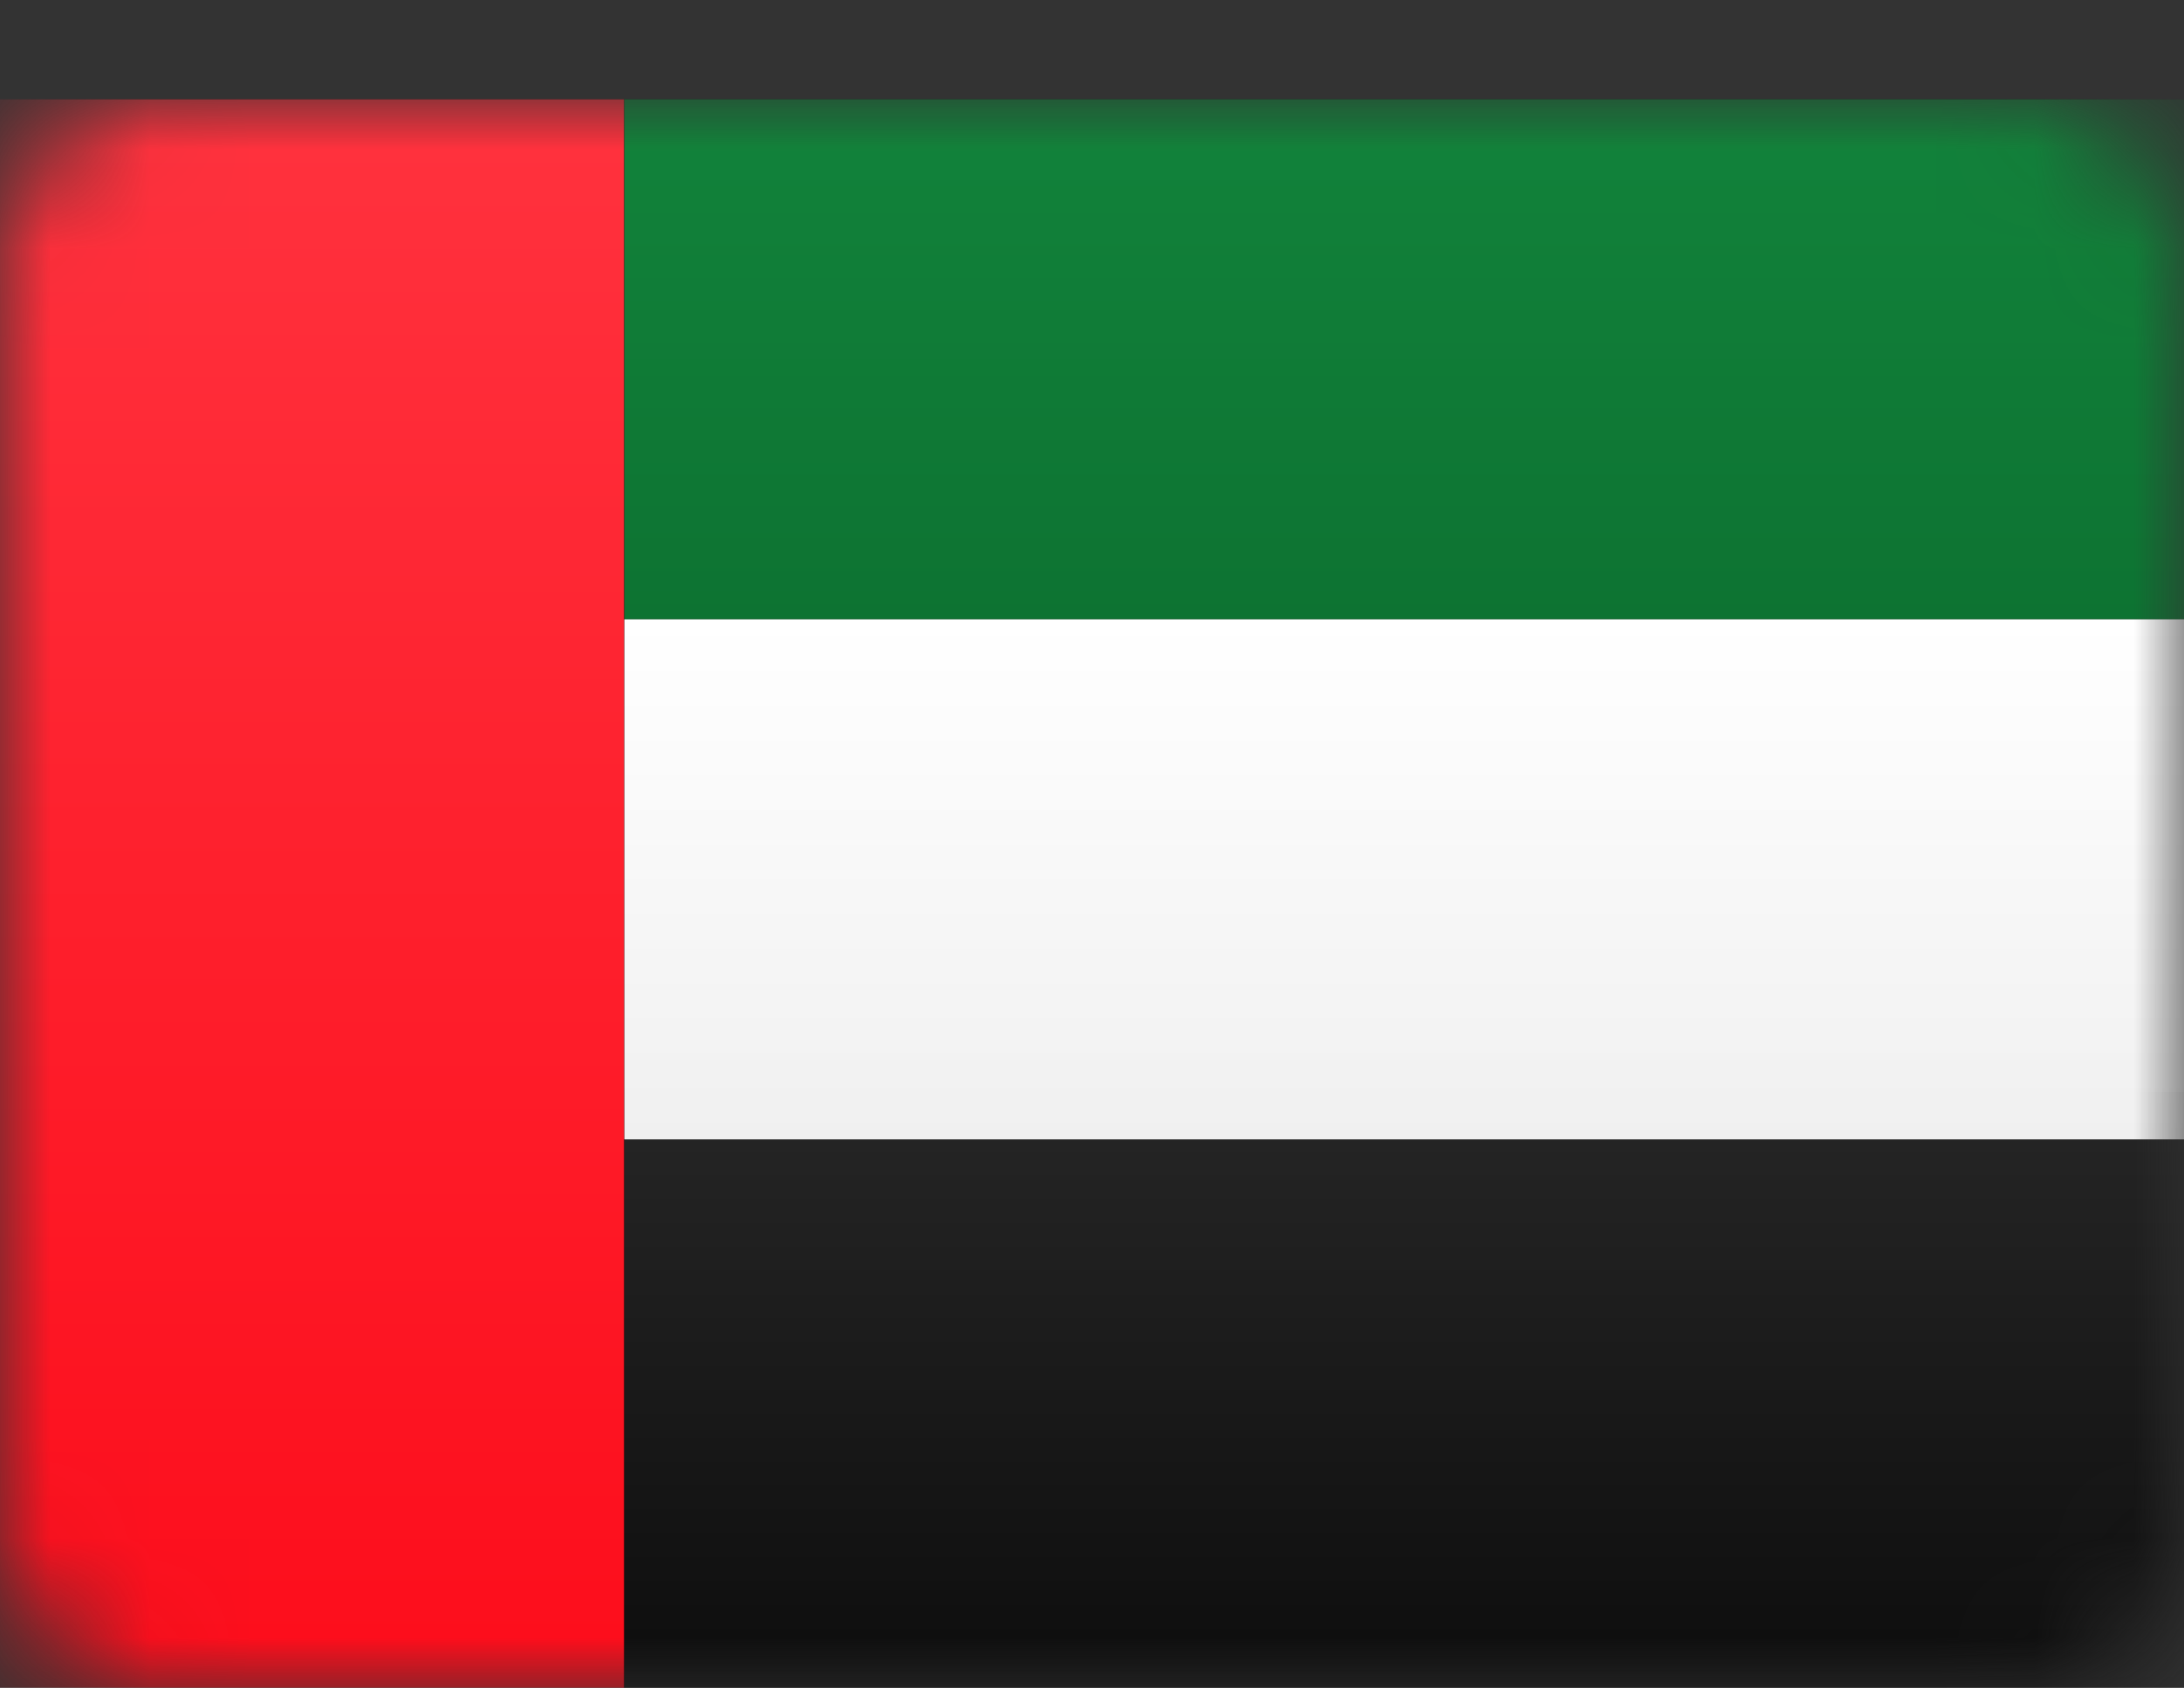 <?xml version="1.0" encoding="UTF-8"?>
<svg width="22px" height="17px" viewBox="0 0 22 17" version="1.1" xmlns="http://www.w3.org/2000/svg" xmlns:xlink="http://www.w3.org/1999/xlink">
    <rect x="0" y="0" width="22" height="17" fill="#333333" stroke="none"/>
    <!-- Generator: Sketch 61.2 (89653) - https://sketch.com -->
    <title>AE</title>
    <desc>Created with Sketch.</desc>
    <defs>
        <rect id="path-1" x="0" y="0" width="22" height="15.714" rx="1.571"></rect>
        <linearGradient x1="50%" y1="0%" x2="50%" y2="100%" id="linearGradient-3">
            <stop stop-color="#12833B" offset="0%"></stop>
            <stop stop-color="#0D7332" offset="100%"></stop>
        </linearGradient>
        <linearGradient x1="50%" y1="0%" x2="50%" y2="100%" id="linearGradient-4">
            <stop stop-color="#12833B" offset="0%"></stop>
            <stop stop-color="#0D7332" offset="100%"></stop>
        </linearGradient>
        <rect id="path-5" x="0" y="0" width="22" height="16" rx="1.571"></rect>
        <linearGradient x1="50%" y1="0%" x2="50%" y2="100%" id="linearGradient-7">
            <stop stop-color="#262626" offset="0%"></stop>
            <stop stop-color="#0D0D0D" offset="100%"></stop>
        </linearGradient>
        <linearGradient x1="50%" y1="0%" x2="50%" y2="100%" id="linearGradient-8">
            <stop stop-color="#262626" offset="0%"></stop>
            <stop stop-color="#0D0D0D" offset="100%"></stop>
        </linearGradient>
        <rect id="path-9" x="0" y="0" width="22" height="15.714" rx="1.571"></rect>
        <linearGradient x1="50%" y1="0%" x2="50%" y2="100%" id="linearGradient-11">
            <stop stop-color="#FFFFFF" offset="0%"></stop>
            <stop stop-color="#F0F0F0" offset="100%"></stop>
        </linearGradient>
        <linearGradient x1="50%" y1="0%" x2="50%" y2="100%" id="linearGradient-12">
            <stop stop-color="#FFFFFF" offset="0%"></stop>
            <stop stop-color="#F0F0F0" offset="100%"></stop>
        </linearGradient>
        <rect id="path-13" x="0" y="0" width="22" height="16" rx="1.571"></rect>
        <linearGradient x1="50%" y1="0%" x2="50%" y2="100%" id="linearGradient-15">
            <stop stop-color="#FF323E" offset="0%"></stop>
            <stop stop-color="#FD0D1B" offset="100%"></stop>
        </linearGradient>
        <linearGradient x1="50%" y1="0%" x2="50%" y2="100%" id="linearGradient-16">
            <stop stop-color="#FF323E" offset="0%"></stop>
            <stop stop-color="#FD0D1B" offset="100%"></stop>
        </linearGradient>
    </defs>
    <g id="AE" stroke="none" stroke-width="1" fill="none" fill-rule="evenodd" transform="translate(0, 1)">
        <g id="Rectangle-2-Clipped">
            <g>
                <mask id="mask-2" fill="white">
                    <use xlink:href="#path-1"></use>
                </mask>
                <g id="path-2"></g>
                <g id="Rectangle-2" mask="url(#mask-2)">
                    <g transform="translate(6.286, 0)" id="path-6-link">
                        <g>
                            <rect id="path-6" fill="#000000" x="0" y="0" width="15.714" height="5.238"></rect>
                        </g>
                        <g>
                            <rect id="path-6" fill="url(#linearGradient-4)" x="0" y="0" width="15.714" height="5.238"></rect>
                        </g>
                    </g>
                </g>
            </g>
            <g>
                <mask id="mask-6" fill="white">
                    <use xlink:href="#path-5"></use>
                </mask>
                <g id="path-2"></g>
                <g id="Rectangle-2" mask="url(#mask-6)">
                    <g transform="translate(6.286, 9.476)" id="path-9-link">
                        <g>
                            <rect id="path-9" fill="#000000" x="0" y="0.524" width="15.714" height="6"></rect>
                        </g>
                        <g>
                            <rect id="path-9" fill="url(#linearGradient-8)" x="0" y="0.524" width="15.714" height="6"></rect>
                        </g>
                    </g>
                </g>
            </g>
            <g>
                <mask id="mask-10" fill="white">
                    <use xlink:href="#path-9"></use>
                </mask>
                <g id="path-2"></g>
                <g id="Rectangle-2" mask="url(#mask-10)">
                    <g transform="translate(6.286, 5.238)" id="path-11-link">
                        <g>
                            <rect id="path-11" fill="#000000" x="0" y="0" width="15.714" height="5.238"></rect>
                        </g>
                        <g>
                            <rect id="path-11" fill="url(#linearGradient-12)" x="0" y="0" width="15.714" height="5.238"></rect>
                        </g>
                    </g>
                </g>
            </g>
            <g>
                <mask id="mask-14" fill="white">
                    <use xlink:href="#path-13"></use>
                </mask>
                <g id="path-2"></g>
                <g id="Rectangle-2" mask="url(#mask-14)">
                    <g id="path-14-link" fill="#000000">
                        <rect id="path-14" x="0" y="0" width="6.286" height="16"></rect>
                    </g>
                    <g id="path-14-link" fill="url(#linearGradient-16)">
                        <rect id="path-14" x="0" y="0" width="6.286" height="16"></rect>
                    </g>
                </g>
            </g>
        </g>
    </g>
</svg>